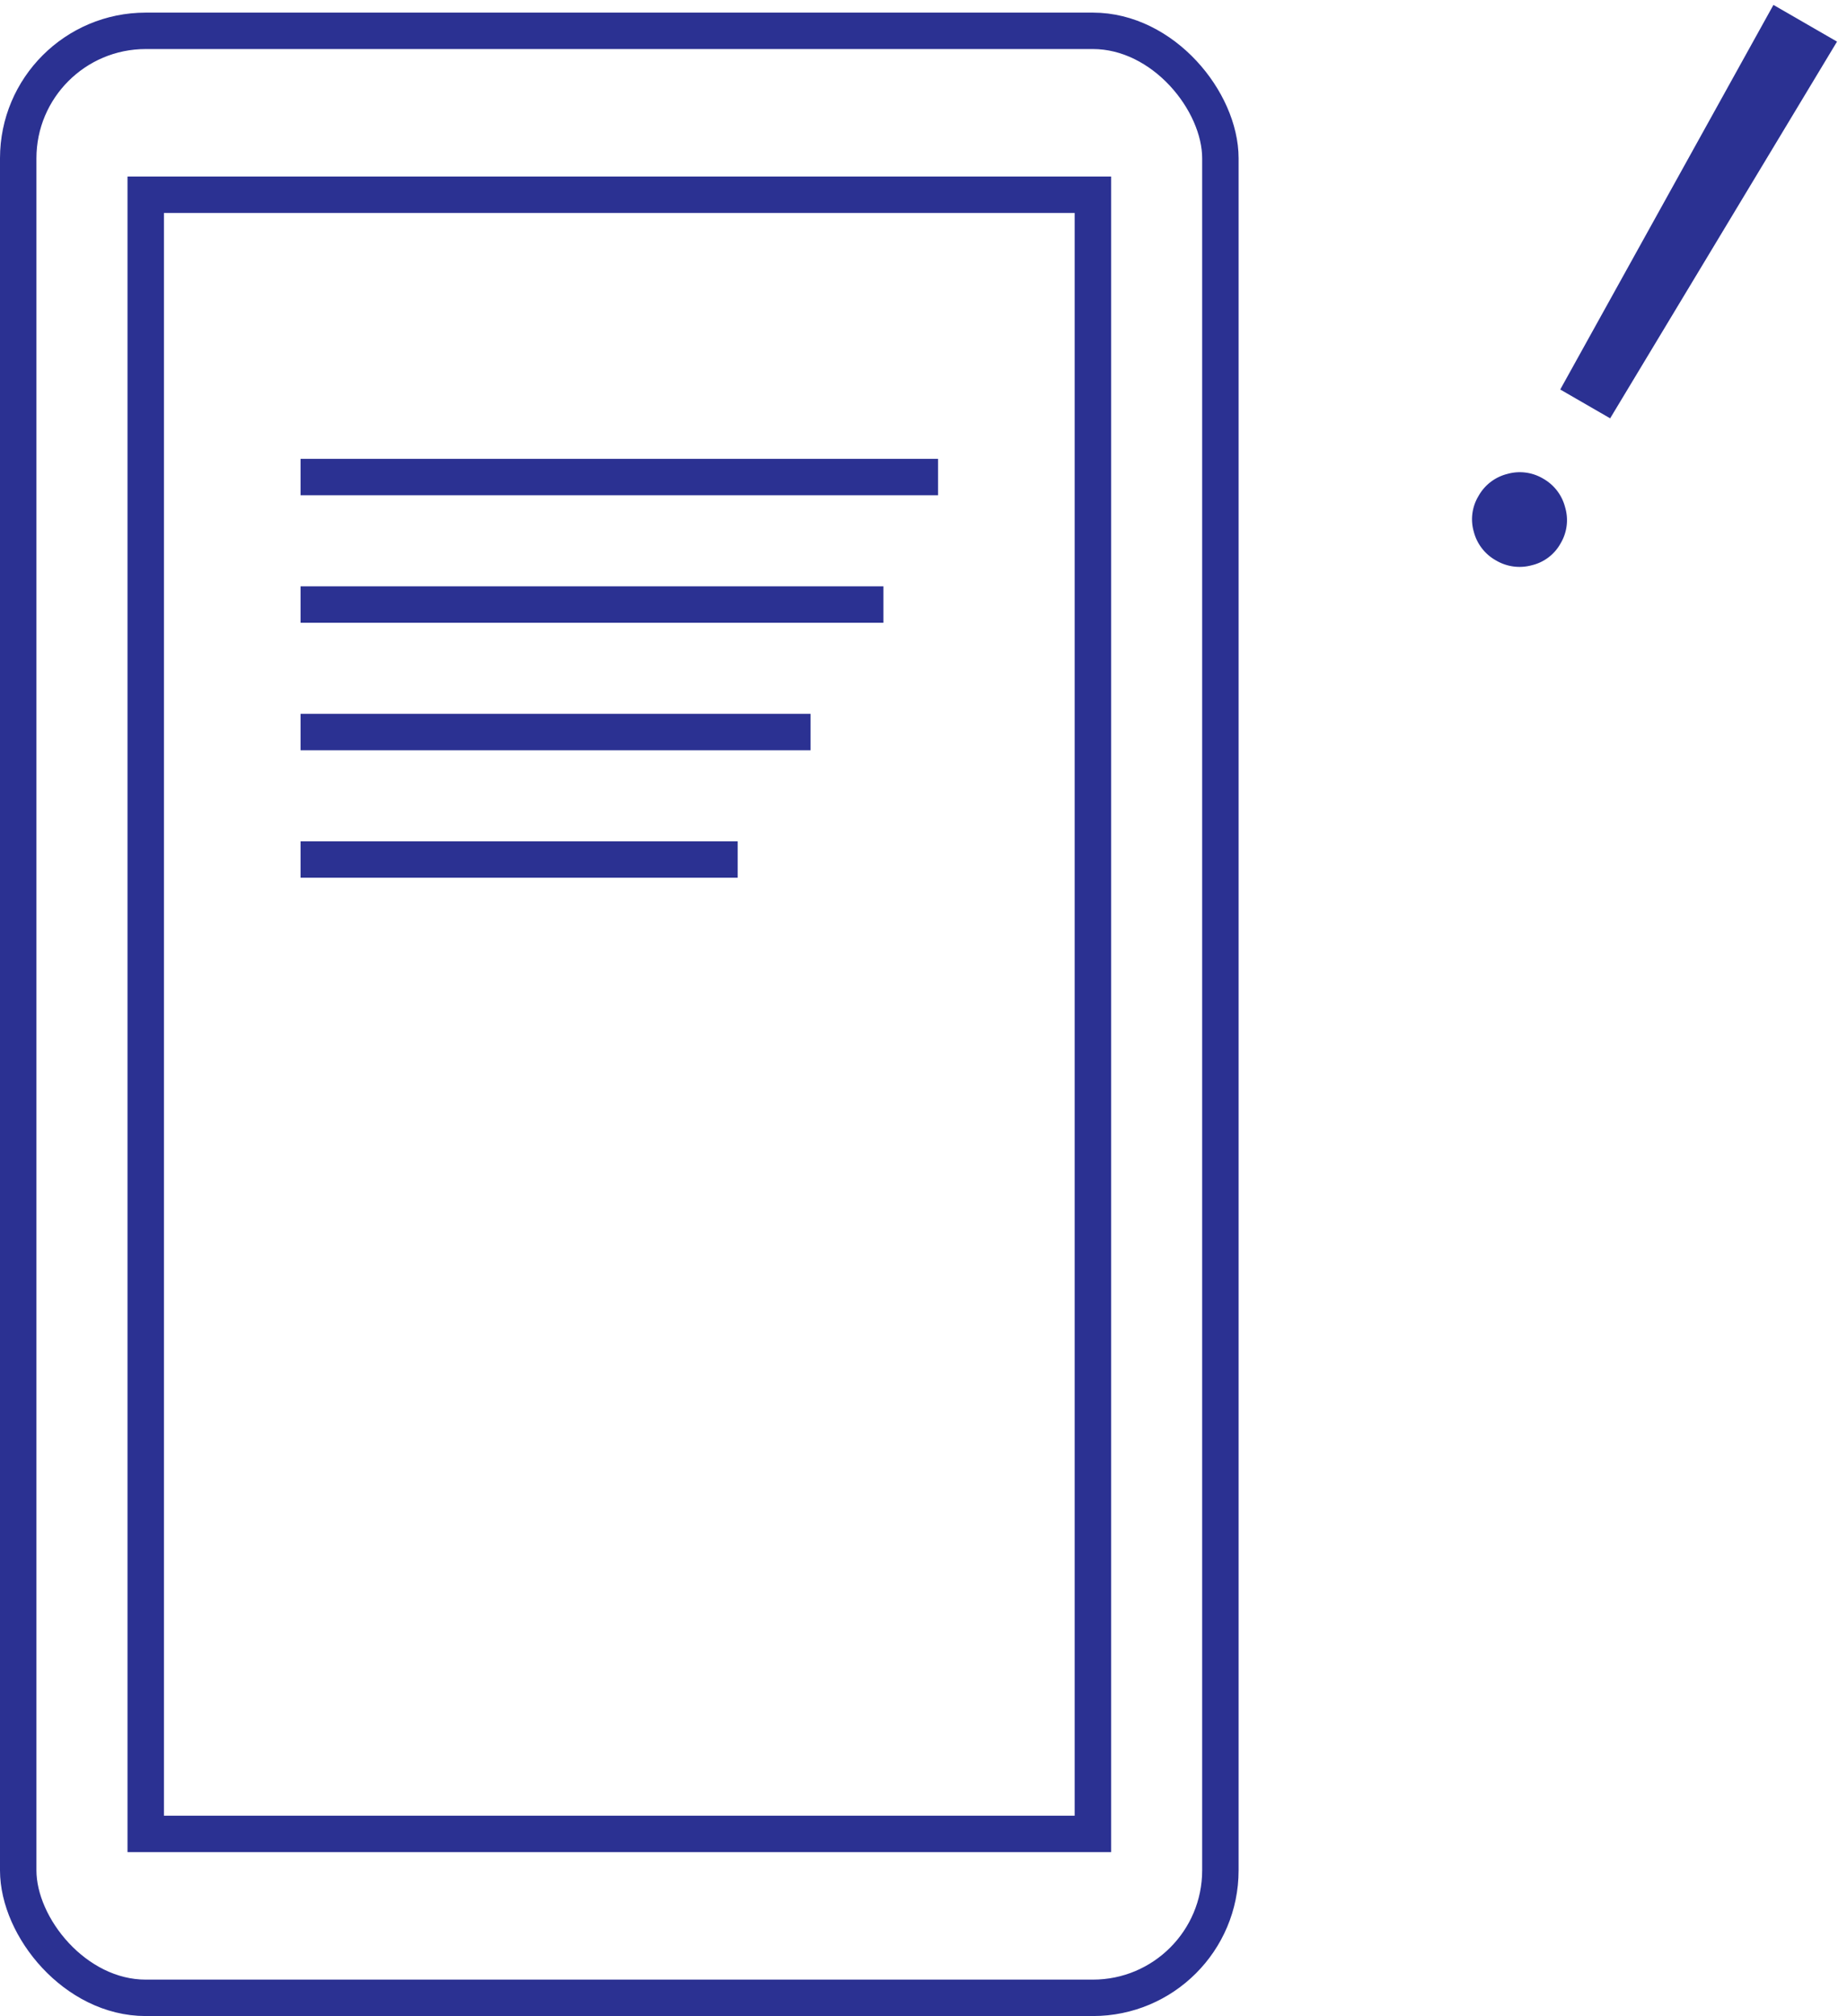 <svg xmlns="http://www.w3.org/2000/svg" width="101.402" height="110.693" viewBox="0 0 101.402 110.693">
  <g id="img_step02" transform="translate(-606 -2172.307)">
    <g id="グループ_25021" data-name="グループ 25021" transform="translate(0 -597)">
      <g id="長方形_28328" data-name="長方形 28328" transform="translate(606 2770)" fill="none" stroke="#2b3192" stroke-width="2">
        <rect width="68" height="110" rx="8" stroke="none"/>
        <rect x="1" y="1" width="66" height="108" rx="7" fill="none"/>
      </g>
      <g id="長方形_28345" data-name="長方形 28345" transform="translate(613 2779)" fill="none" stroke="#2b3192" stroke-width="2">
        <rect width="54" height="92" stroke="none"/>
        <rect x="1" y="1" width="52" height="90" fill="none"/>
      </g>
    </g>
    <line id="線_192" data-name="線 192" x2="35" transform="translate(622.5 2198.5)" fill="none" stroke="#2b3192" stroke-width="2"/>
    <line id="線_193" data-name="線 193" x2="32" transform="translate(622.5 2205.5)" fill="none" stroke="#2b3192" stroke-width="2"/>
    <line id="線_194" data-name="線 194" x2="28" transform="translate(622.5 2212.5)" fill="none" stroke="#2b3192" stroke-width="2"/>
    <line id="線_195" data-name="線 195" x2="24" transform="translate(622.5 2219.5)" fill="none" stroke="#2b3192" stroke-width="2"/>
    <path id="パス_23878" data-name="パス 23878" d="M8.789-33.609,8.344-9.469H5.18L4.758-33.609ZM6.82.422a2.527,2.527,0,0,1-1.84-.75,2.468,2.468,0,0,1-.762-1.828A2.507,2.507,0,0,1,4.98-4a2.507,2.507,0,0,1,1.84-.762A2.519,2.519,0,0,1,8.648-4a2.488,2.488,0,0,1,.773,1.84A2.45,2.45,0,0,1,8.648-.328,2.538,2.538,0,0,1,6.82.422Z" transform="translate(682.438 2199.304) rotate(30)" fill="#2b3192"/>
  </g>
</svg>
